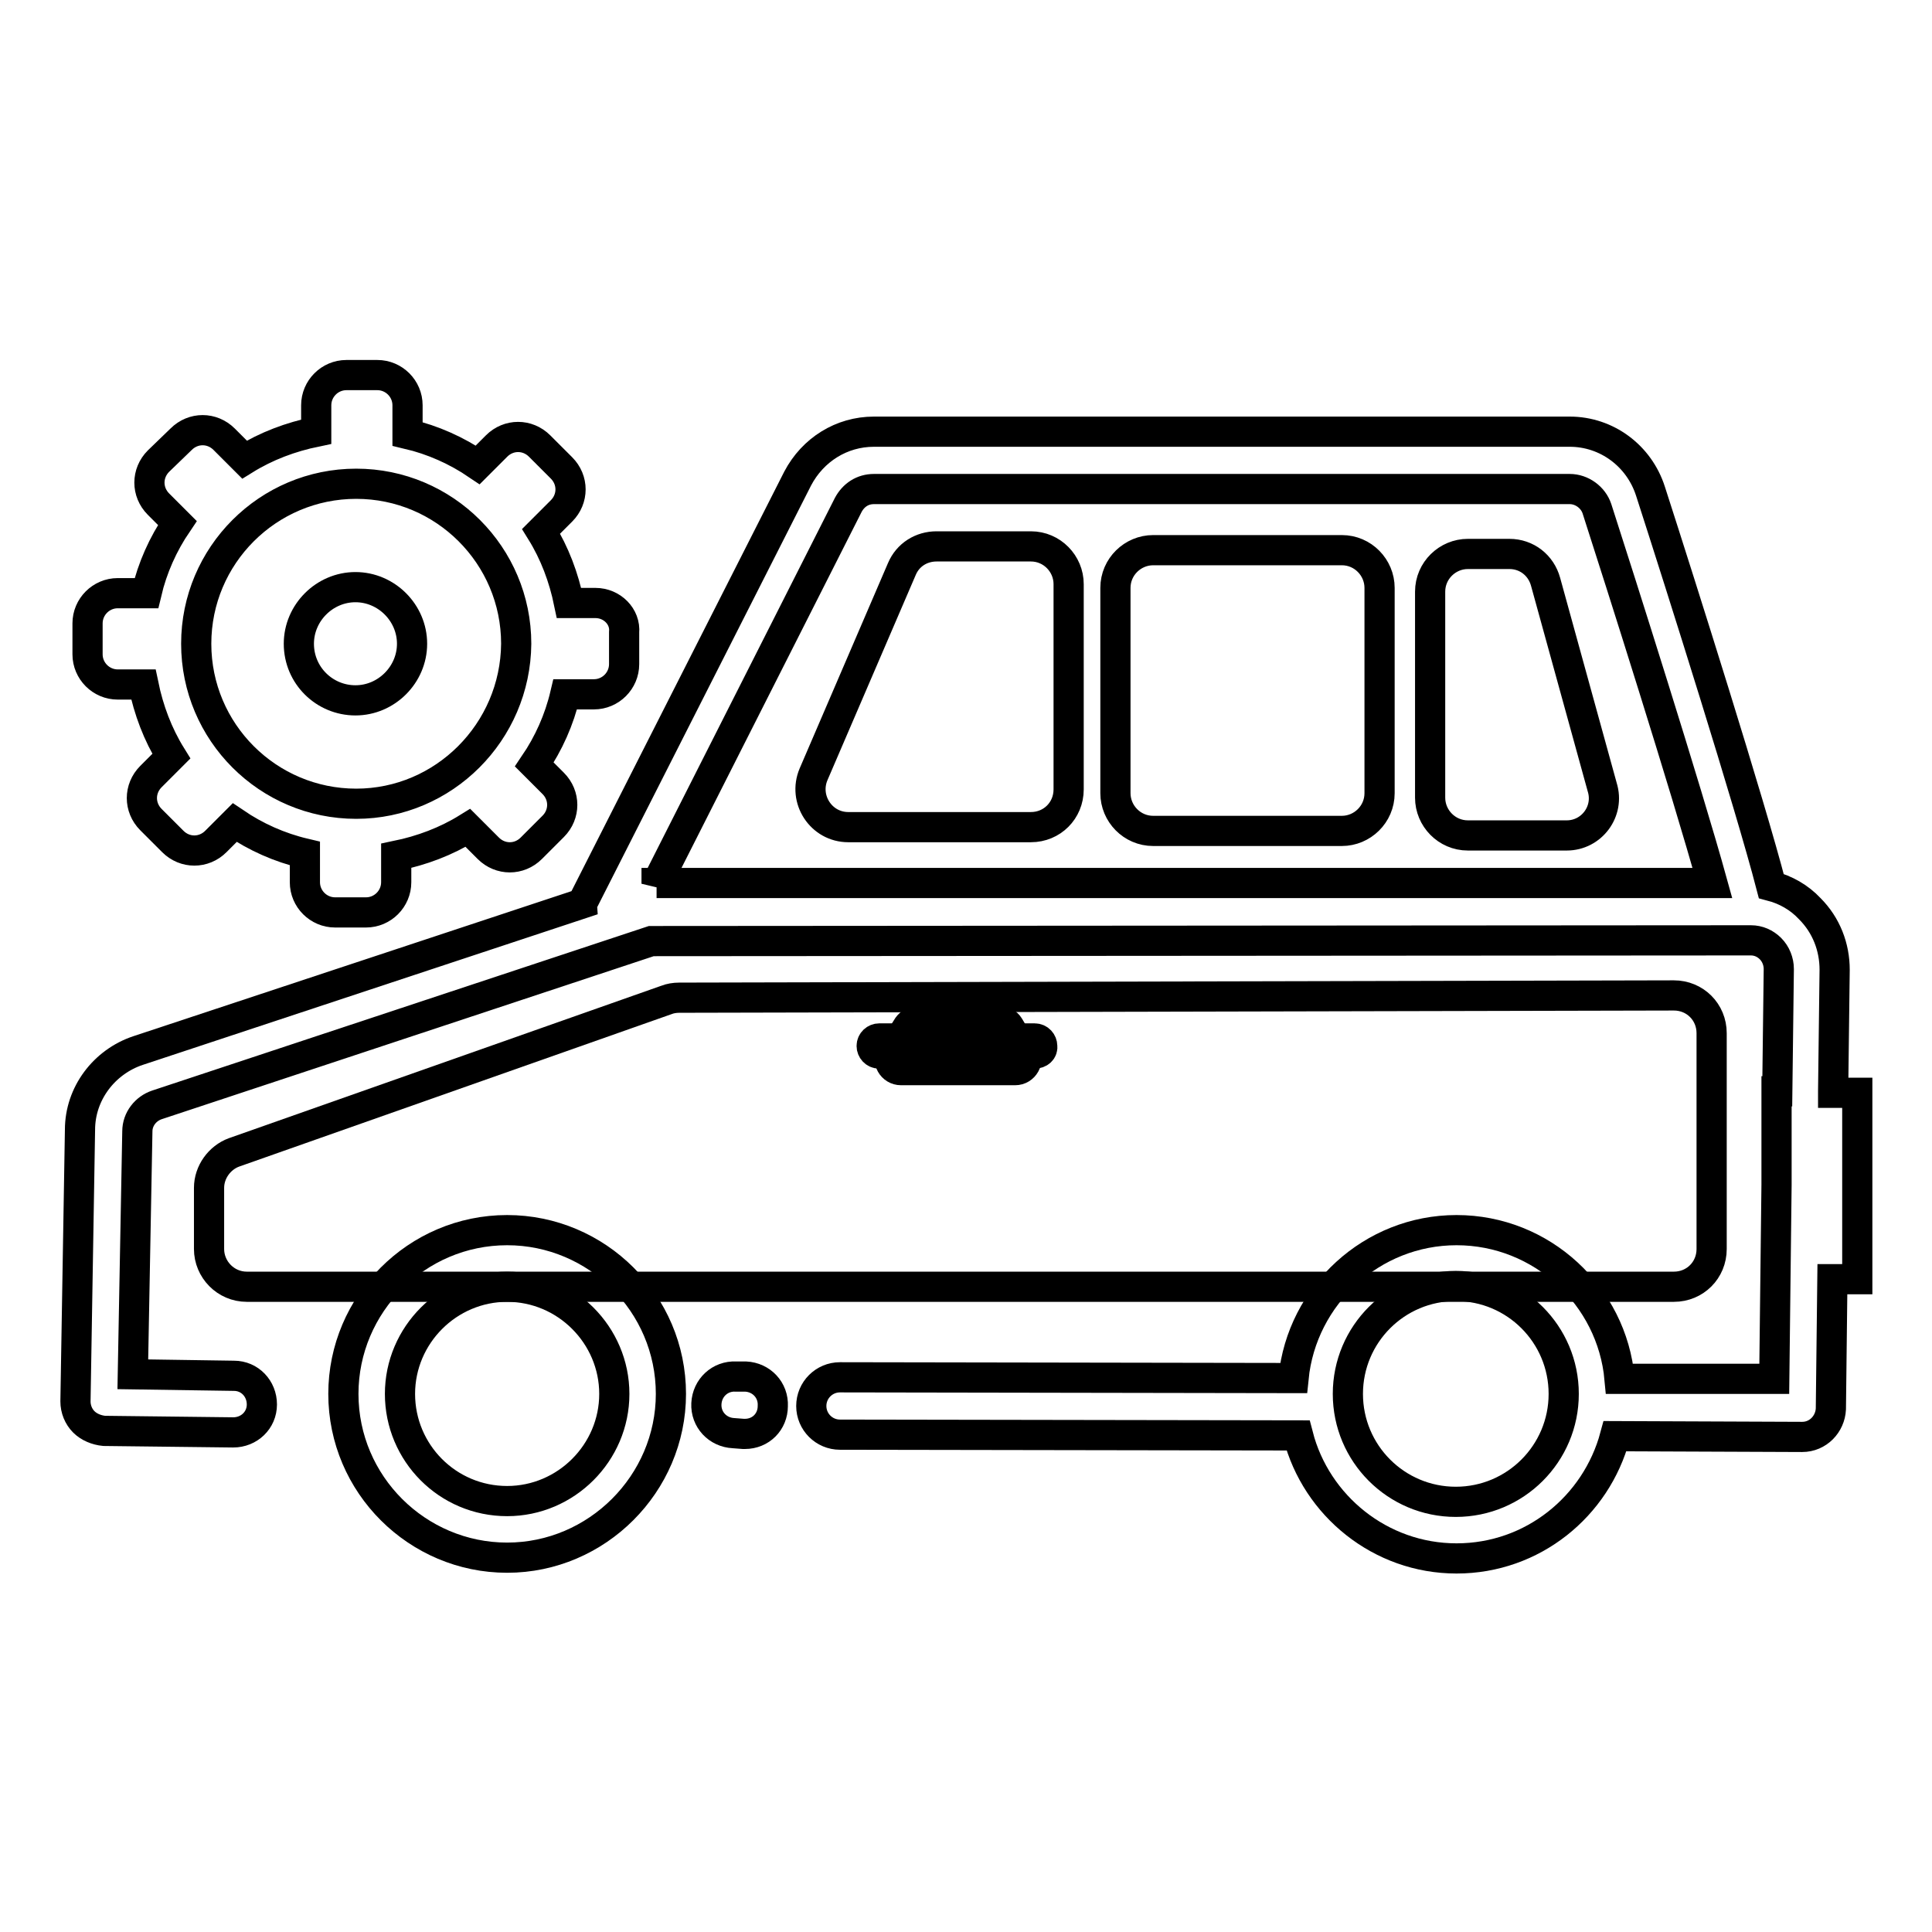 <?xml version="1.0" encoding="utf-8"?>
<!-- Svg Vector Icons : http://www.onlinewebfonts.com/icon -->
<!DOCTYPE svg PUBLIC "-//W3C//DTD SVG 1.1//EN" "http://www.w3.org/Graphics/SVG/1.1/DTD/svg11.dtd">
<svg version="1.1" xmlns="http://www.w3.org/2000/svg" xmlns:xlink="http://www.w3.org/1999/xlink" x="0px" y="0px" viewBox="0 0 256 256" enable-background="new 0 0 256 256" xml:space="preserve">
<g> <path stroke-width="4" fill-opacity="0" stroke="#000000"  d="M221.8,170.5H32.7c-2.8,0-5-2.3-5-5l0-8.1c0-2.1,1.4-4,3.3-4.7l57.3-20.2c0.5-0.2,1.1-0.3,1.7-0.3 l131.8-0.3c2.8,0,5,2.2,5,5v28.6C226.8,168.3,224.6,170.5,221.8,170.5L221.8,170.5z"/> <path stroke-width="4" fill-opacity="0" stroke="#000000"  d="M98.7,190h-0.2l-1.3-0.1c-2.1-0.1-3.7-1.8-3.6-3.9c0.1-2.1,1.8-3.7,3.9-3.6l1.3,0c2.1,0.1,3.7,1.8,3.6,3.9 C102.4,188.4,100.8,190,98.7,190z"/> <path stroke-width="4" fill-opacity="0" stroke="#000000"  d="M136.6,109.6h-24.2c-3.6,0-6-3.7-4.6-7l11.7-27.2c0.8-1.9,2.6-3,4.6-3h12.5c2.8,0,5,2.3,5,5v27.2 C141.6,107.4,139.4,109.6,136.6,109.6L136.6,109.6z M177.8,110.1h-25c-2.8,0-5-2.3-5-5V77.9c0-2.8,2.3-5,5-5h25c2.8,0,5,2.3,5,5 v27.2C182.8,107.9,180.5,110.1,177.8,110.1z M207.6,110.7h-13.1c-2.8,0-5-2.3-5-5V78.4c0-2.8,2.3-5,5-5h5.5c2.3,0,4.2,1.5,4.8,3.7 l7.5,27.2C213.3,107.5,210.9,110.7,207.6,110.7z"/> <path stroke-width="4" fill-opacity="0" stroke="#000000"  d="M39.6,85.3c0,4.2,3.4,7.5,7.5,7.5s7.5-3.4,7.5-7.5s-3.4-7.5-7.5-7.5S39.6,81.2,39.6,85.3z"/> <path stroke-width="4" fill-opacity="0" stroke="#000000"  d="M78.9,79.9h-3.5c-0.7-3.4-1.9-6.6-3.7-9.5l2.7-2.7c1.6-1.6,1.6-4.1,0-5.7l-2.9-2.9c-1.6-1.6-4.1-1.6-5.7,0 l-2.5,2.5c-2.8-1.9-5.9-3.3-9.3-4.1v-3.8c0-2.2-1.8-4-4-4h-4.1c-2.2,0-4,1.8-4,4v3.5c-3.4,0.7-6.6,1.9-9.5,3.7l-2.7-2.7 c-1.6-1.6-4.1-1.6-5.7,0L21,61.1c-1.6,1.6-1.6,4.1,0,5.7l2.5,2.5c-1.9,2.8-3.3,5.9-4.1,9.3h-3.8c-2.2,0-4,1.8-4,4v4.1 c0,2.2,1.8,4,4,4H19c0.7,3.4,1.9,6.6,3.7,9.5l-2.7,2.7c-1.6,1.6-1.6,4.1,0,5.7l2.9,2.9c1.6,1.6,4.1,1.6,5.7,0l2.5-2.5 c2.8,1.9,5.9,3.3,9.3,4.1v3.8c0,2.2,1.8,4,4,4h4.1c2.2,0,4-1.8,4-4v-3.5c3.4-0.7,6.6-1.9,9.5-3.7l2.7,2.7c1.6,1.6,4.1,1.6,5.7,0 l2.9-2.9c1.6-1.6,1.6-4.1,0-5.7l-2.5-2.5c1.9-2.8,3.3-5.9,4.1-9.3h3.8c2.2,0,4-1.8,4-4v-4.2C82.9,81.7,81.1,79.9,78.9,79.9 L78.9,79.9z M47.2,106.5C35.5,106.5,26,97,26,85.3c0-11.7,9.5-21.2,21.2-21.2s21.2,9.5,21.2,21.2C68.3,97,58.8,106.5,47.2,106.5z" /> <path stroke-width="4" fill-opacity="0" stroke="#000000"  d="M67.2,206.4c-11.9,0-21.7-9.7-21.7-21.7c0-11.9,9.7-21.7,21.7-21.7c11.9,0,21.7,9.7,21.7,21.7 C88.9,196.6,79.1,206.4,67.2,206.4z M67.2,170.5c-7.8,0-14.2,6.4-14.2,14.2s6.3,14.2,14.2,14.2c7.8,0,14.2-6.4,14.2-14.2 S75,170.5,67.2,170.5z M120.3,136l-2.2,3.5c-0.6,1,0.1,2.3,1.3,2.3h15.1c1.2,0,1.9-1.3,1.3-2.3l-2.1-3.5c-0.3-0.5-0.8-0.7-1.3-0.7 h-10.7C121,135.3,120.6,135.6,120.3,136z"/> <path stroke-width="4" fill-opacity="0" stroke="#000000"  d="M137.1,139.6h-20.6c-0.6,0-1-0.5-1-1c0-0.6,0.5-1,1-1h20.6c0.6,0,1,0.5,1,1 C138.2,139.2,137.7,139.6,137.1,139.6z"/> <path stroke-width="4" fill-opacity="0" stroke="#000000"  d="M242.9,144.6l0.2-16.1c0-3-1.1-5.9-3.3-8.1c-1.4-1.5-3.2-2.5-5.1-3c-2.8-10.8-11.9-39.6-16-52.3 c-1.5-4.7-5.8-7.9-10.7-7.9h-92.2c-4.3,0-8.1,2.4-10.1,6.2l-28.3,55.8c-0.1,0.2-0.2,0.3-0.2,0.5l-58.9,19.5 c-4.5,1.5-7.7,5.7-7.7,10.5l-0.6,36c0,1,0.4,2,1.1,2.7c0.7,0.7,1.7,1.1,2.7,1.2l17.1,0.2c2.1,0,3.8-1.6,3.8-3.7 c0-2.1-1.6-3.8-3.7-3.8l-13.4-0.2l0.6-32.2c0-1.6,1.1-3,2.6-3.5l65.5-21.7l145.5-0.1h0.2c1,0,1.9,0.4,2.6,1.1 c0.7,0.7,1.1,1.7,1.1,2.7l-0.2,16.2h-0.1V157l-0.3,25.7l-20.5,0c-1-11-10.3-19.7-21.6-19.7c-11.2,0-20.5,8.6-21.6,19.6l-60.1-0.1 c-2.1,0-3.8,1.7-3.8,3.8c0,2.1,1.7,3.8,3.8,3.8l60.7,0.1c2.4,9.3,10.9,16.3,21,16.3c10.1,0,18.5-6.9,21-16.2l24.8,0.1 c2.1,0,3.7-1.7,3.8-3.7l0.2-17.2h3.3v-24.7H242.9z M87,117.1l25.4-50.2c0.7-1.3,1.9-2.1,3.4-2.1H208c1.6,0,3.1,1.1,3.6,2.6 c3,9.3,11.9,37.3,15.3,49.6H87z M192.9,199c-7.9,0-14.3-6.4-14.3-14.3s6.4-14.3,14.3-14.3c7.9,0,14.3,6.4,14.3,14.3 S200.8,199,192.9,199z"/></g>
</svg>